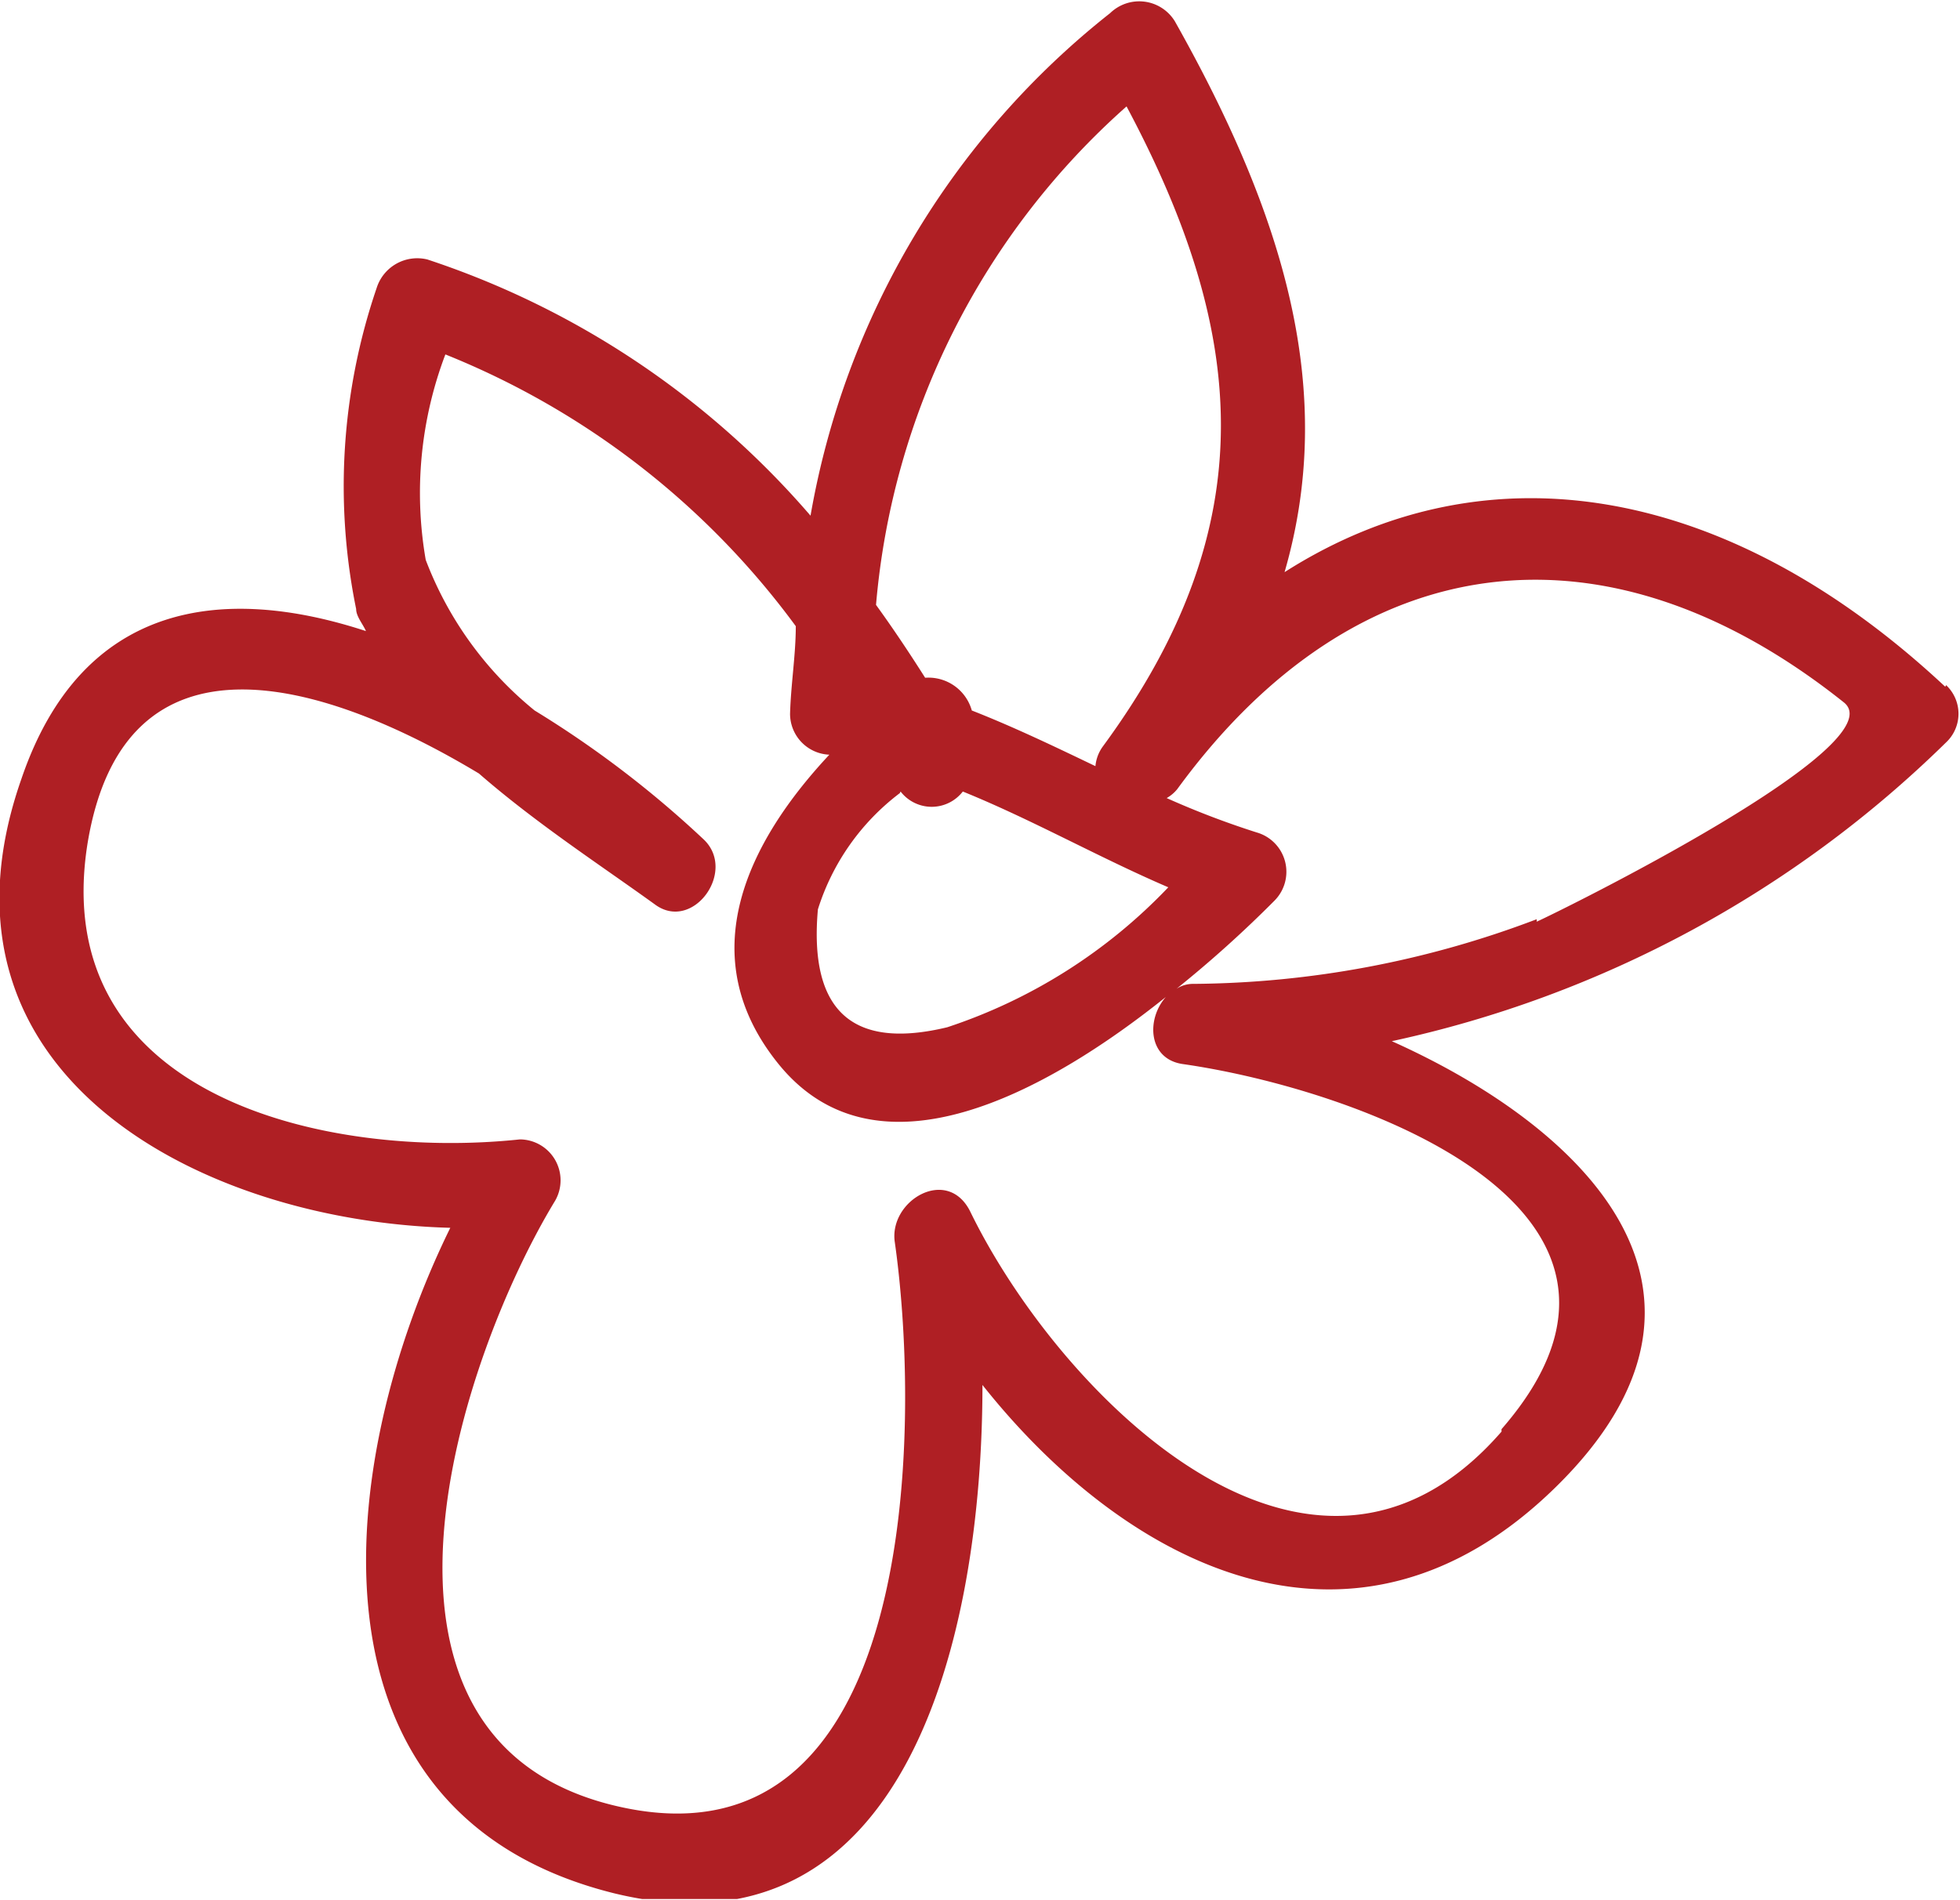<svg xmlns="http://www.w3.org/2000/svg" xmlns:xlink="http://www.w3.org/1999/xlink" viewBox="0 0 23.94 23.21"><defs><style>.cls-1{fill:none;}.cls-2{clip-path:url(#clip-path);}.cls-3{fill:#af1f24;}</style><clipPath id="clip-path" transform="translate(0)"><rect class="cls-1" width="23.94" height="23.2"/></clipPath></defs><title>Asset 10</title><g id="Layer_2" data-name="Layer 2"><g id="Layer_1-2" data-name="Layer 1"><g class="cls-2"><path class="cls-3" d="M18.77,11.23a12,12,0,0,1-4.19.79.37.37,0,0,0-.21.06A14.36,14.36,0,0,0,15.57,11a.5.5,0,0,0-.22-.83,10.39,10.39,0,0,1-1.1-.42.45.45,0,0,0,.13-.11c2.19-3,5.24-3.37,8.14-1.06.66.52-3.46,2.55-3.75,2.68m-.43,6.23C16,20.18,12.92,17,11.85,14.8c-.28-.56-1-.13-.92.38.32,2.25.3,7.81-3.46,6.87-3.39-.85-1.85-5.47-.69-7.38a.5.5,0,0,0-.43-.75C4,14.17.57,13.41,1.07,10.3c.45-2.72,2.87-2,4.78-.85.7.61,1.5,1.13,2.15,1.6.46.34,1-.4.6-.79A12.64,12.64,0,0,0,6.53,8.68,4.36,4.36,0,0,1,5.2,6.84a4.77,4.77,0,0,1,.24-2.51A9.87,9.87,0,0,1,9.72,7.65c0,.35-.06.71-.07,1.07a.5.5,0,0,0,.48.5c-1,1.07-1.69,2.46-.62,3.78,1.2,1.48,3.27.35,4.73-.82-.24.27-.22.76.21.82,2.09.3,6.25,1.75,3.89,4.46M11,9.67a.48.48,0,0,0,.76,0c.84.34,1.67.81,2.51,1.17a6.57,6.57,0,0,1-2.7,1.71c-1.16.28-1.69-.2-1.58-1.44a2.85,2.85,0,0,1,1-1.42m2.77-8.39c1.46,2.74,1.71,5.1-.29,7.82a.48.48,0,0,0-.09.24c-.5-.24-1-.48-1.51-.68a.55.55,0,0,0-.57-.4c-.19-.3-.39-.6-.6-.89a9.18,9.18,0,0,1,3.06-6.09m10,7.09c-2.61-2.44-5.56-3-8.07-1.4.64-2.21,0-4.35-1.34-6.73a.51.51,0,0,0-.79-.1A10,10,0,0,0,9.9,6.3,10.54,10.54,0,0,0,5.22,3.17a.52.52,0,0,0-.62.35,7.49,7.49,0,0,0-.25,3.92c0,.09.08.18.12.27C2.73,7.14,1,7.34.26,9.52-1,13.12,2.45,14.92,5.5,15c-1.4,2.85-1.9,7.16,2,8.13C11.07,24,12,20,12,16.92c1.77,2.23,4.55,3.65,7,1.25s.32-4.41-2-5.45a13.83,13.83,0,0,0,6.77-3.65.48.48,0,0,0,0-.7" transform="translate(0)"/></g></g></g></svg>